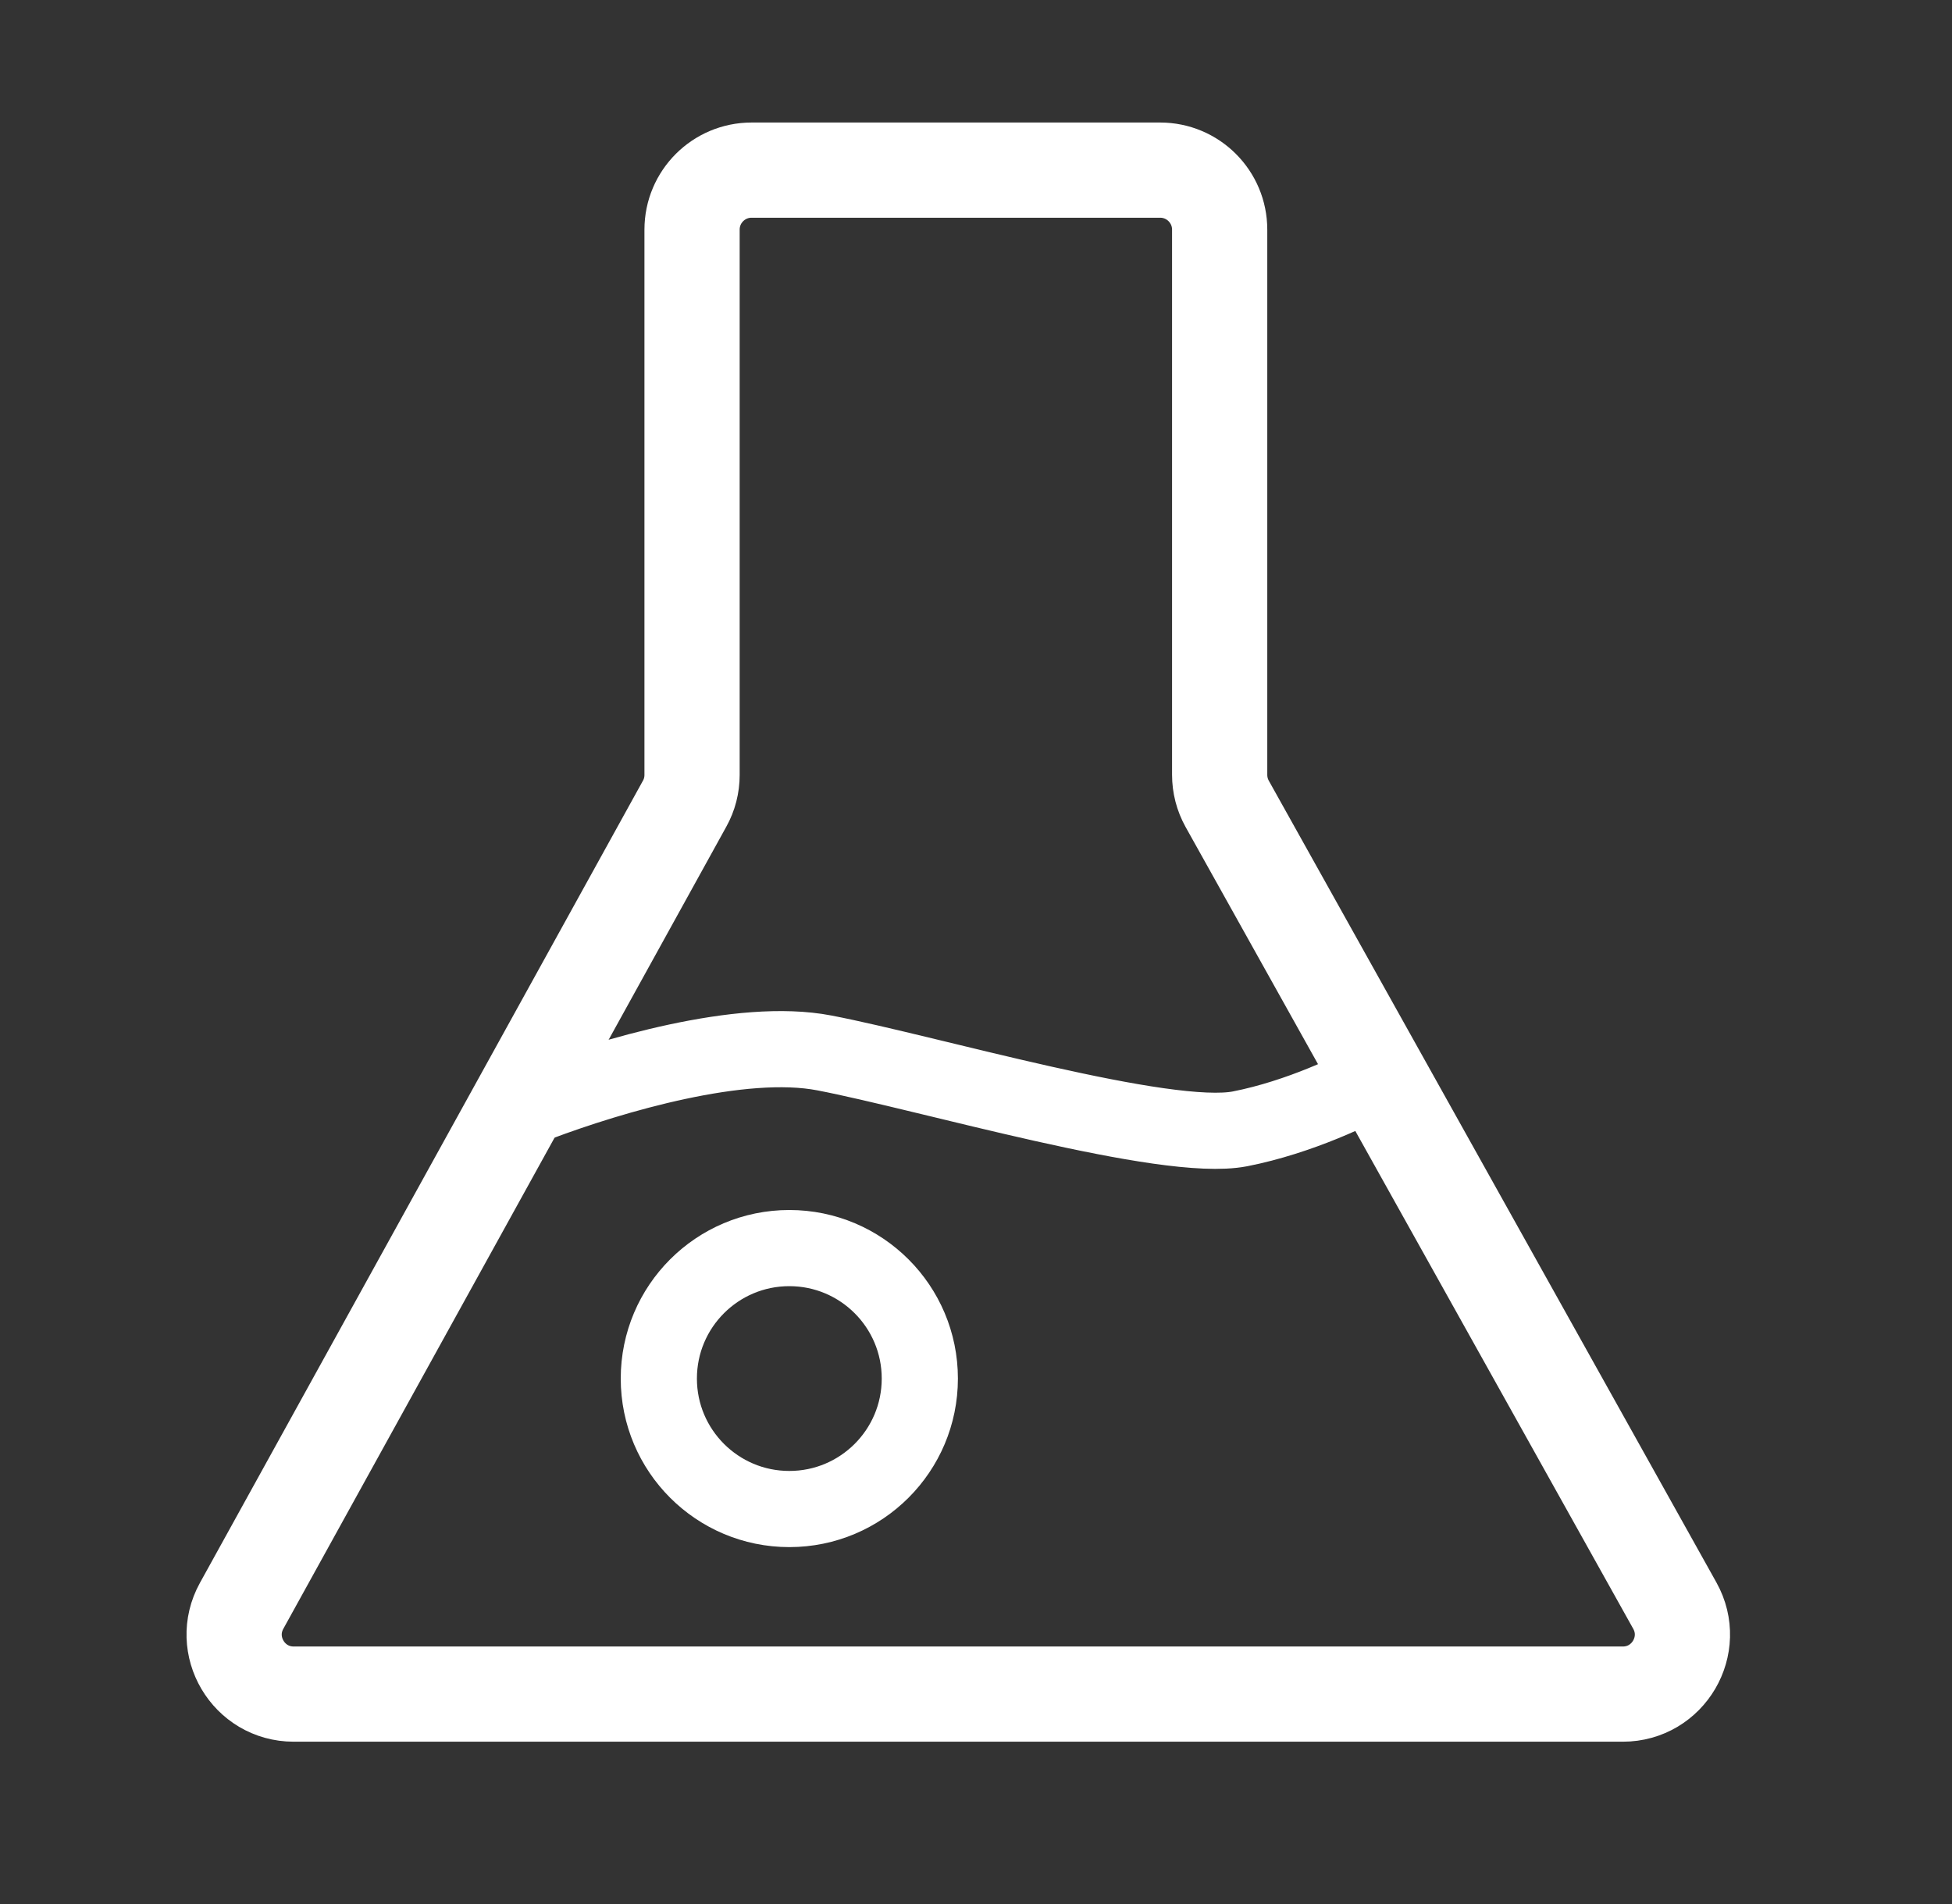 <svg width="41" height="40" viewBox="0 0 41 40" fill="none" xmlns="http://www.w3.org/2000/svg">
<rect x="0" y="0" width="41" height="40" fill="#333333" stroke="none"/>
<g clip-path="url(#clip0_173_36214)">
<path d="M11.313 23.17C12.834 22.6 15.562 21.783 17.314 22.12C19.505 22.541 24.485 24.02 26.046 23.715C27.294 23.47 28.486 22.893 28.926 22.634" stroke="white" stroke-width="1.6" stroke-linecap="round"/>
<circle cx="16.579" cy="28.961" r="2.741" stroke="white" stroke-width="1.6"/>
<path d="M24.368 3.574H15.786C15.096 3.574 14.536 4.134 14.536 4.824V16.28C14.536 16.492 14.483 16.7 14.38 16.884L5.075 33.736C4.615 34.569 5.218 35.59 6.169 35.59H34.086C35.04 35.59 35.643 34.564 35.178 33.731L25.776 16.887C25.672 16.7 25.618 16.491 25.618 16.277V4.824C25.618 4.134 25.058 3.574 24.368 3.574Z" stroke="white" stroke-width="2" stroke-linecap="round"/>
</g>
<defs>
<clipPath id="clip0_173_36214">
<rect width="35" height="35" fill="white" transform="translate(2.711 2.5)"/>
</clipPath>
</defs>
</svg>
